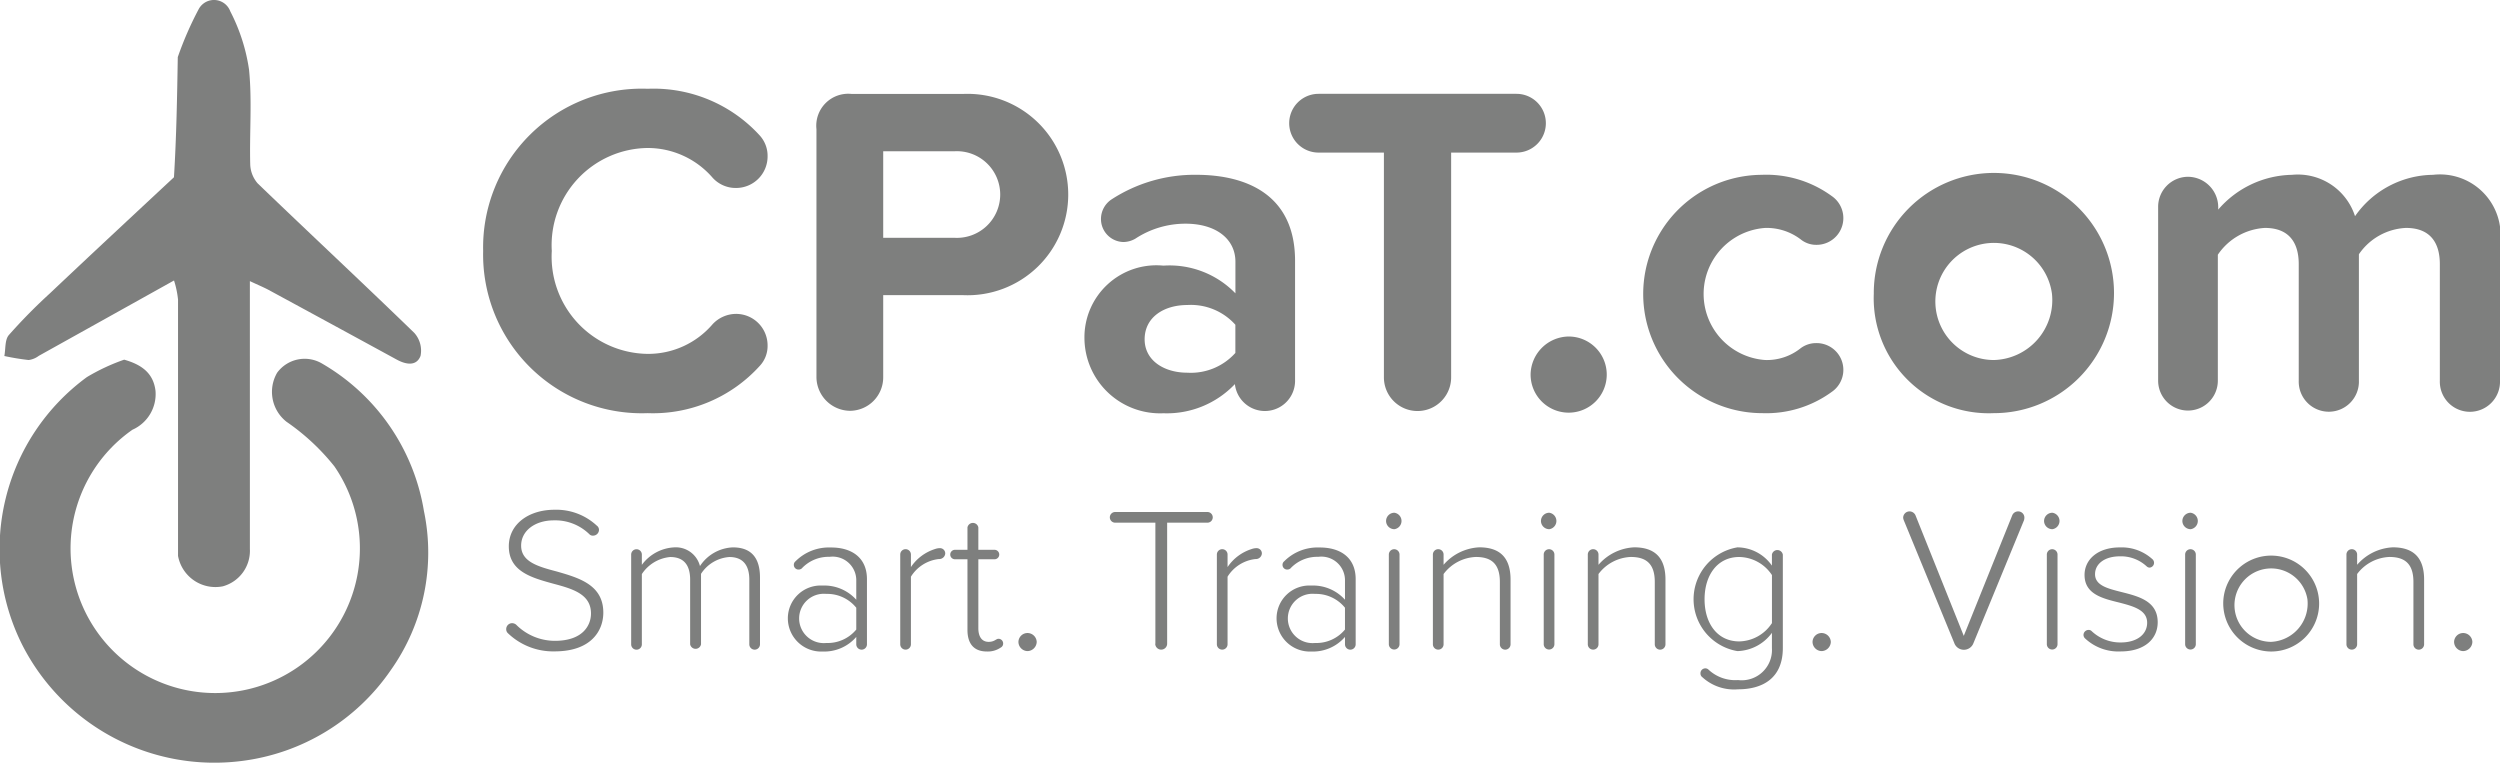 <svg xmlns="http://www.w3.org/2000/svg" width="90.293" height="27.556" viewBox="0 0 90.293 27.556">
  <g id="logo-cpat-01" style="mix-blend-mode: luminosity;isolation: isolate">
    <g id="Group_1290" data-name="Group 1290" transform="translate(0 0)">
      <path id="Path_6051" data-name="Path 6051" d="M13.77,114.562c.624.178,1.055.479,1.132,1.13a1.409,1.409,0,0,1-.832,1.4,5.225,5.225,0,1,0,7.292,1.323,8.012,8.012,0,0,0-1.729-1.61,1.373,1.373,0,0,1-.338-1.772,1.233,1.233,0,0,1,1.629-.326,7.573,7.573,0,0,1,3.672,5.321,7.338,7.338,0,0,1-1.2,5.752,7.684,7.684,0,0,1-5.38,3.276,7.787,7.787,0,0,1-7.918-4.174,7.7,7.7,0,0,1,2.325-9.69A7.282,7.282,0,0,1,13.77,114.562Z" transform="translate(-9.285 -101.572)" fill="#7e7f7e"/>
      <path id="Path_6052" data-name="Path 6052" d="M16.774,11.274A12.317,12.317,0,0,1,17.53,9.54a.627.627,0,0,1,1.14.08,6.672,6.672,0,0,1,.678,2.109c.112,1.125.014,2.269.042,3.4a1.1,1.1,0,0,0,.27.706c1.878,1.808,3.786,3.585,5.657,5.4a.96.96,0,0,1,.225.829c-.148.386-.531.314-.861.134q-2.319-1.265-4.641-2.524c-.192-.1-.4-.186-.662-.31V24.81c0,1.408,0,2.816,0,4.225a1.331,1.331,0,0,1-.98,1.353,1.373,1.373,0,0,1-1.615-1.1c0-3.162,0-6.21,0-9.257a3.409,3.409,0,0,0-.145-.69q-2.441,1.362-4.884,2.722a.777.777,0,0,1-.365.151,8.625,8.625,0,0,1-.879-.145c.049-.257.015-.584.162-.756a19.619,19.619,0,0,1,1.476-1.5c1.466-1.386,2.942-2.76,4.488-4.2C16.727,14.123,16.75,12.7,16.774,11.274Z" transform="translate(-10.353 -9.211)" fill="#7e7f7e"/>
    </g>
    <g id="Group_1291" data-name="Group 1291" transform="translate(18.283 18.411)">
      <path id="Path_6053" data-name="Path 6053" d="M157.88,163.163a.214.214,0,0,1,.208-.215.239.239,0,0,1,.148.052,1.978,1.978,0,0,0,1.4.586c1.016,0,1.306-.564,1.306-.987,0-.7-.66-.89-1.358-1.076-.779-.215-1.61-.438-1.61-1.35,0-.809.727-1.321,1.647-1.321a2.145,2.145,0,0,1,1.528.571.192.192,0,0,1,.082.156.214.214,0,0,1-.215.208.168.168,0,0,1-.133-.052,1.762,1.762,0,0,0-1.284-.5c-.683,0-1.18.378-1.18.913,0,.586.616.757,1.291.935.8.23,1.677.482,1.677,1.484,0,.638-.423,1.4-1.758,1.4a2.356,2.356,0,0,1-1.684-.653A.192.192,0,0,1,157.88,163.163Z" transform="translate(-157.88 -158.852)" fill="#7e7f7e"/>
      <path id="Path_6054" data-name="Path 6054" d="M199.2,170.978v2.411a.193.193,0,0,1-.386,0v-2.337c0-.5-.215-.816-.72-.816a1.329,1.329,0,0,0-1.024.608v2.545a.2.2,0,0,1-.393,0v-2.337c0-.5-.208-.816-.72-.816a1.375,1.375,0,0,0-1.024.616v2.538a.193.193,0,0,1-.386,0v-3.242a.193.193,0,0,1,.386,0v.371a1.548,1.548,0,0,1,1.157-.631.9.9,0,0,1,.942.675,1.49,1.49,0,0,1,1.187-.675C198.878,169.887,199.2,170.258,199.2,170.978Z" transform="translate(-190.034 -168.529)" fill="#7e7f7e"/>
      <path id="Path_6055" data-name="Path 6055" d="M243.413,171.038v2.352a.193.193,0,0,1-.386,0v-.267a1.528,1.528,0,0,1-1.217.527,1.2,1.2,0,0,1-1.254-1.195,1.185,1.185,0,0,1,1.254-1.187,1.55,1.55,0,0,1,1.217.512v-.727a.853.853,0,0,0-.964-.823,1.325,1.325,0,0,0-1.009.423.182.182,0,0,1-.111.037.168.168,0,0,1-.171-.171.158.158,0,0,1,.059-.126,1.7,1.7,0,0,1,1.276-.5C242.834,169.888,243.413,170.237,243.413,171.038Zm-.386,1.818v-.787a1.346,1.346,0,0,0-1.083-.5.891.891,0,1,0,0,1.773A1.339,1.339,0,0,0,243.027,172.856Z" transform="translate(-230.384 -168.53)" fill="#7e7f7e"/>
      <path id="Path_6056" data-name="Path 6056" d="M275.168,170.328a.217.217,0,0,1-.23.193,1.359,1.359,0,0,0-1.009.638V173.6a.193.193,0,0,1-.386,0v-3.242a.193.193,0,0,1,.386,0v.453a1.646,1.646,0,0,1,.875-.653.512.512,0,0,1,.171-.03A.189.189,0,0,1,275.168,170.328Z" transform="translate(-259.312 -168.741)" fill="#7e7f7e"/>
      <path id="Path_6057" data-name="Path 6057" d="M290.163,166.855a.16.16,0,0,1-.089.148.824.824,0,0,1-.5.141c-.475,0-.7-.289-.7-.779v-2.552h-.438a.171.171,0,1,1,0-.341h.438v-.809a.2.2,0,0,1,.393,0v.809h.571a.171.171,0,1,1,0,.341h-.571v2.493c0,.289.119.49.371.49.215,0,.267-.111.356-.111A.168.168,0,0,1,290.163,166.855Z" transform="translate(-272.215 -162.025)" fill="#7e7f7e"/>
      <path id="Path_6058" data-name="Path 6058" d="M308.6,195.033a.335.335,0,0,1,.334.319.342.342,0,0,1-.334.334.336.336,0,0,1-.326-.334A.328.328,0,0,1,308.6,195.033Z" transform="translate(-289.774 -190.581)" fill="#7e7f7e"/>
      <path id="Path_6059" data-name="Path 6059" d="M336.752,164.271V159.9H335.3a.193.193,0,1,1,0-.386h3.331a.193.193,0,1,1,0,.386h-1.454v4.37a.215.215,0,0,1-.43,0Z" transform="translate(-313.306 -159.433)" fill="#7e7f7e"/>
      <path id="Path_6060" data-name="Path 6060" d="M368.1,170.328a.217.217,0,0,1-.23.193,1.359,1.359,0,0,0-1.009.638V173.6a.193.193,0,0,1-.386,0v-3.242a.193.193,0,0,1,.386,0v.453a1.646,1.646,0,0,1,.875-.653.513.513,0,0,1,.171-.03A.189.189,0,0,1,368.1,170.328Z" transform="translate(-340.808 -168.741)" fill="#7e7f7e"/>
      <path id="Path_6061" data-name="Path 6061" d="M386.876,171.038v2.352a.193.193,0,0,1-.386,0v-.267a1.527,1.527,0,0,1-1.217.527,1.2,1.2,0,0,1-1.254-1.195,1.185,1.185,0,0,1,1.254-1.187,1.55,1.55,0,0,1,1.217.512v-.727a.853.853,0,0,0-.965-.823,1.325,1.325,0,0,0-1.009.423.182.182,0,0,1-.111.037.168.168,0,0,1-.171-.171.158.158,0,0,1,.059-.126,1.7,1.7,0,0,1,1.276-.5C386.3,169.888,386.876,170.237,386.876,171.038Zm-.386,1.818v-.787a1.346,1.346,0,0,0-1.083-.5.891.891,0,1,0,0,1.773A1.339,1.339,0,0,0,386.49,172.856Z" transform="translate(-356.196 -168.53)" fill="#7e7f7e"/>
      <path id="Path_6062" data-name="Path 6062" d="M416.161,160.053a.3.3,0,0,1,.3-.3.3.3,0,0,1,0,.594A.3.3,0,0,1,416.161,160.053Zm.1,4.452v-3.242a.193.193,0,0,1,.386,0V164.5a.193.193,0,0,1-.386,0Z" transform="translate(-384.383 -159.645)" fill="#7e7f7e"/>
      <path id="Path_6063" data-name="Path 6063" d="M432.715,171.052v2.337a.193.193,0,0,1-.386,0v-2.255c0-.69-.349-.9-.868-.9a1.534,1.534,0,0,0-1.165.616v2.538a.193.193,0,0,1-.386,0v-3.242a.193.193,0,0,1,.386,0v.371a1.817,1.817,0,0,1,1.291-.631C432.315,169.887,432.715,170.243,432.715,171.052Z" transform="translate(-396.441 -168.529)" fill="#7e7f7e"/>
      <path id="Path_6064" data-name="Path 6064" d="M461.63,160.053a.3.3,0,0,1,.3-.3.3.3,0,0,1,0,.594A.3.3,0,0,1,461.63,160.053Zm.1,4.452v-3.242a.193.193,0,0,1,.386,0V164.5a.193.193,0,1,1-.386,0Z" transform="translate(-424.258 -159.645)" fill="#7e7f7e"/>
      <path id="Path_6065" data-name="Path 6065" d="M478.185,171.052v2.337a.193.193,0,0,1-.386,0v-2.255c0-.69-.349-.9-.868-.9a1.534,1.534,0,0,0-1.165.616v2.538a.193.193,0,0,1-.386,0v-3.242a.193.193,0,0,1,.386,0v.371a1.817,1.817,0,0,1,1.291-.631C477.784,169.887,478.185,170.243,478.185,171.052Z" transform="translate(-436.316 -168.529)" fill="#7e7f7e"/>
      <path id="Path_6066" data-name="Path 6066" d="M509.5,170.147v3.376c0,1.1-.742,1.491-1.617,1.491a1.7,1.7,0,0,1-1.291-.438.163.163,0,0,1-.067-.141.176.176,0,0,1,.178-.178.164.164,0,0,1,.111.045,1.413,1.413,0,0,0,1.068.378,1.093,1.093,0,0,0,1.224-1.15v-.556a1.6,1.6,0,0,1-1.246.66,1.9,1.9,0,0,1,0-3.747,1.534,1.534,0,0,1,1.246.66v-.4a.2.2,0,0,1,.393,0Zm-.393,2.485v-1.744a1.442,1.442,0,0,0-1.18-.653c-.794,0-1.254.66-1.254,1.528s.46,1.521,1.254,1.521A1.441,1.441,0,0,0,509.1,172.632Z" transform="translate(-463.392 -168.529)" fill="#7e7f7e"/>
      <path id="Path_6067" data-name="Path 6067" d="M541.678,195.033a.335.335,0,0,1,.334.319.342.342,0,0,1-.334.334.336.336,0,0,1-.326-.334A.328.328,0,0,1,541.678,195.033Z" transform="translate(-494.171 -190.581)" fill="#7e7f7e"/>
      <path id="Path_6068" data-name="Path 6068" d="M569.793,164.09l-1.825-4.437a.312.312,0,0,1-.022-.089.231.231,0,0,1,.23-.23.238.238,0,0,1,.215.141l1.744,4.355,1.751-4.355a.23.23,0,0,1,.215-.141.223.223,0,0,1,.223.223.33.33,0,0,1-.015.1l-1.825,4.437a.369.369,0,0,1-.69,0Z" transform="translate(-517.492 -159.275)" fill="#7e7f7e"/>
      <path id="Path_6069" data-name="Path 6069" d="M609.313,160.053a.3.3,0,0,1,.3-.3.3.3,0,0,1,0,.594A.3.3,0,0,1,609.313,160.053Zm.1,4.452v-3.242a.193.193,0,0,1,.386,0V164.5a.193.193,0,0,1-.386,0Z" transform="translate(-553.77 -159.645)" fill="#7e7f7e"/>
      <path id="Path_6070" data-name="Path 6070" d="M620.892,173.054a.184.184,0,0,1,.185-.186.151.151,0,0,1,.111.045,1.505,1.505,0,0,0,1.046.408c.6,0,.957-.3.957-.712,0-.46-.49-.594-1-.727-.6-.148-1.261-.3-1.261-1,0-.549.467-.994,1.276-.994a1.648,1.648,0,0,1,1.18.43.174.174,0,0,1-.112.3.167.167,0,0,1-.1-.045,1.365,1.365,0,0,0-.965-.363c-.556,0-.9.274-.9.645,0,.408.46.519.957.645.616.156,1.306.326,1.306,1.091,0,.579-.445,1.054-1.343,1.054a1.753,1.753,0,0,1-1.269-.46A.18.18,0,0,1,620.892,173.054Z" transform="translate(-563.925 -168.528)" fill="#7e7f7e"/>
      <path id="Path_6071" data-name="Path 6071" d="M649.9,160.053a.3.3,0,0,1,.3-.3.3.3,0,0,1,0,.594A.3.3,0,0,1,649.9,160.053Zm.1,4.452v-3.242a.193.193,0,0,1,.386,0V164.5a.193.193,0,0,1-.386,0Z" transform="translate(-589.362 -159.645)" fill="#7e7f7e"/>
      <path id="Path_6072" data-name="Path 6072" d="M661.959,171.764a1.732,1.732,0,1,1,1.721,1.885A1.74,1.74,0,0,1,661.959,171.764Zm3.035,0a1.326,1.326,0,1,0-1.313,1.536A1.385,1.385,0,0,0,664.994,171.764Z" transform="translate(-599.939 -168.529)" fill="#7e7f7e"/>
      <path id="Path_6073" data-name="Path 6073" d="M700.886,171.052v2.337a.193.193,0,0,1-.386,0v-2.255c0-.69-.349-.9-.868-.9a1.534,1.534,0,0,0-1.165.616v2.538a.193.193,0,0,1-.386,0v-3.242a.193.193,0,0,1,.386,0v.371a1.816,1.816,0,0,1,1.291-.631C700.486,169.887,700.886,170.243,700.886,171.052Z" transform="translate(-631.617 -168.529)" fill="#7e7f7e"/>
      <path id="Path_6074" data-name="Path 6074" d="M730.007,195.033a.334.334,0,0,1,.334.319.342.342,0,0,1-.334.334.336.336,0,0,1-.326-.334A.328.328,0,0,1,730.007,195.033Z" transform="translate(-659.329 -190.581)" fill="#7e7f7e"/>
    </g>
    <g id="Group_1292" data-name="Group 1292" transform="translate(17.45 3.206)">
      <path id="Path_6075" data-name="Path 6075" d="M151.113,41.122a5.733,5.733,0,0,1,5.943-5.858,5.19,5.19,0,0,1,4.041,1.681,1.094,1.094,0,0,1,.289.764,1.138,1.138,0,0,1-1.138,1.138,1.123,1.123,0,0,1-.866-.391,3.1,3.1,0,0,0-2.326-1.053,3.51,3.51,0,0,0-3.464,3.718,3.51,3.51,0,0,0,3.464,3.718,3.061,3.061,0,0,0,2.343-1.07,1.164,1.164,0,0,1,.849-.374,1.138,1.138,0,0,1,1.138,1.138,1.053,1.053,0,0,1-.289.747,5.2,5.2,0,0,1-4.041,1.7A5.732,5.732,0,0,1,151.113,41.122Z" transform="translate(-151.113 -35.264)" fill="#7e7f7e"/>
      <path id="Path_6076" data-name="Path 6076" d="M248.957,47.02V38.055a1.154,1.154,0,0,1,1.273-1.273h4.024a3.637,3.637,0,1,1,0,7.267h-2.886V47.02a1.207,1.207,0,0,1-1.189,1.206A1.225,1.225,0,0,1,248.957,47.02Zm4.975-8.167h-2.564v3.124h2.564a1.565,1.565,0,1,0,0-3.124Z" transform="translate(-236.919 -36.595)" fill="#7e7f7e"/>
      <path id="Path_6077" data-name="Path 6077" d="M335.23,63.625v4.3a1.09,1.09,0,0,1-2.173.153,3.389,3.389,0,0,1-2.581,1.053,2.732,2.732,0,0,1-2.853-2.717,2.6,2.6,0,0,1,2.853-2.615,3.314,3.314,0,0,1,2.6,1V63.659c0-.832-.713-1.375-1.8-1.375a3.286,3.286,0,0,0-1.817.543.882.882,0,0,1-.424.119.83.83,0,0,1-.815-.832.851.851,0,0,1,.391-.713,5.5,5.5,0,0,1,3.039-.883C333.515,60.518,335.23,61.265,335.23,63.625Zm-2.156,3.328V65.934a2.157,2.157,0,0,0-1.732-.713c-.849,0-1.545.441-1.545,1.239,0,.764.7,1.206,1.545,1.206A2.158,2.158,0,0,0,333.073,66.953Z" transform="translate(-305.906 -57.411)" fill="#7e7f7e"/>
      <path id="Path_6078" data-name="Path 6078" d="M391.086,47.02V38.9h-2.36a1.061,1.061,0,1,1,0-2.122h7.148a1.061,1.061,0,1,1,0,2.122h-2.36V47.02a1.214,1.214,0,0,1-2.428,0Z" transform="translate(-358.553 -36.595)" fill="#7e7f7e"/>
      <path id="Path_6079" data-name="Path 6079" d="M459.967,107.99a1.375,1.375,0,1,1-1.375,1.375A1.392,1.392,0,0,1,459.967,107.99Z" transform="translate(-420.761 -99.042)" fill="#7e7f7e"/>
      <path id="Path_6080" data-name="Path 6080" d="M495.647,60.518a4.009,4.009,0,0,1,2.5.764.966.966,0,0,1-.543,1.766.89.89,0,0,1-.56-.187,2.034,2.034,0,0,0-1.29-.424,2.391,2.391,0,0,0,0,4.771,1.954,1.954,0,0,0,1.273-.424.927.927,0,0,1,.56-.187.966.966,0,0,1,.56,1.766,4.009,4.009,0,0,1-2.5.764,4.3,4.3,0,1,1,0-8.608Z" transform="translate(-449.445 -57.411)" fill="#7e7f7e"/>
      <path id="Path_6081" data-name="Path 6081" d="M559.336,64.814a4.338,4.338,0,1,1,4.33,4.313A4.154,4.154,0,0,1,559.336,64.814Zm6.435,0a2.115,2.115,0,1,0-2.105,2.394A2.165,2.165,0,0,0,565.771,64.814Z" transform="translate(-509.11 -57.411)" fill="#7e7f7e"/>
      <path id="Path_6082" data-name="Path 6082" d="M655.172,63v4.958a1.087,1.087,0,1,1-2.173,0V63.744c0-.764-.34-1.307-1.223-1.307a2.178,2.178,0,0,0-1.7.951v4.567a1.087,1.087,0,1,1-2.173,0V63.744c0-.764-.34-1.307-1.222-1.307a2.2,2.2,0,0,0-1.7.968v4.55a1.078,1.078,0,1,1-2.156,0V61.69a1.084,1.084,0,0,1,1.07-1.1,1.1,1.1,0,0,1,1.1,1.1v.085a3.6,3.6,0,0,1,2.666-1.256,2.17,2.17,0,0,1,2.275,1.494,3.479,3.479,0,0,1,2.818-1.494A2.189,2.189,0,0,1,655.172,63Z" transform="translate(-582.329 -57.411)" fill="#7e7f7e"/>
    </g>
  </g>
</svg>
